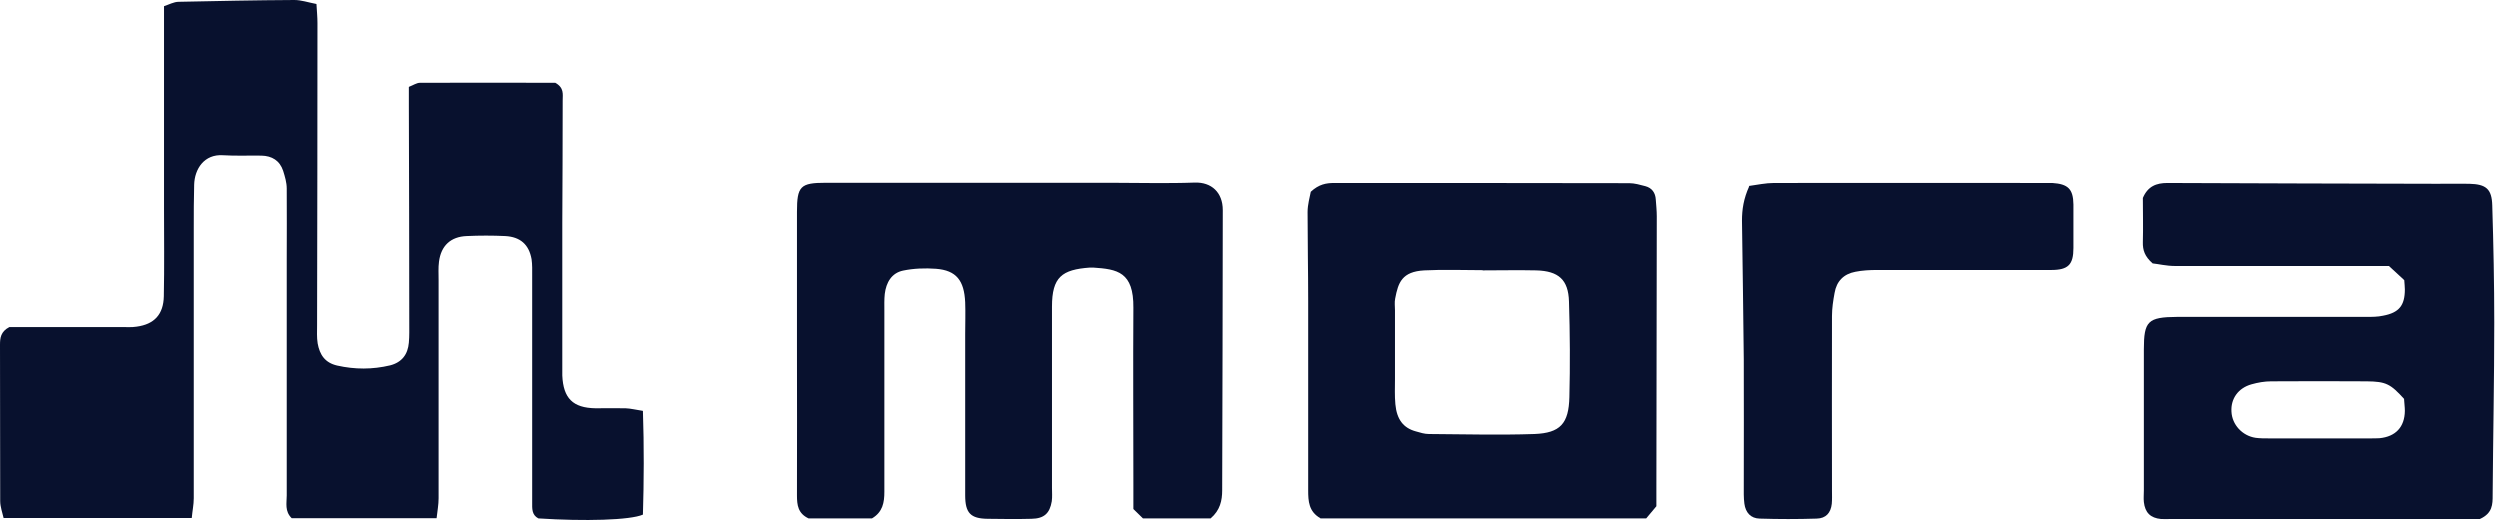 <svg width="125" height="26" viewBox="0 0 125 26" fill="none" xmlns="http://www.w3.org/2000/svg">
<path fill-rule="evenodd" clip-rule="evenodd" d="M20.453 4.34C20.662 4.26 20.832 4.14 21.002 4.14C23.286 4.13 25.581 4.14 27.766 4.14C28.215 4.39 28.135 4.719 28.135 5.018C28.135 7.064 28.125 9.099 28.115 11.144C28.115 13.549 28.115 15.953 28.115 18.358C28.115 18.497 28.115 18.637 28.115 18.777C28.165 19.914 28.644 20.393 29.771 20.413C30.27 20.413 30.779 20.403 31.278 20.413C31.547 20.423 31.807 20.493 32.146 20.543C32.206 22.329 32.196 24.045 32.146 25.731C31.507 26.01 29.233 26.07 26.918 25.92C26.579 25.741 26.609 25.421 26.609 25.112C26.609 23.576 26.609 22.039 26.609 20.503C26.609 18.268 26.609 16.033 26.609 13.798C26.609 13.519 26.619 13.229 26.579 12.96C26.449 12.222 26.01 11.843 25.262 11.803C24.623 11.773 23.975 11.773 23.336 11.803C22.538 11.833 22.049 12.282 21.949 13.09C21.91 13.389 21.93 13.698 21.93 14.008C21.93 17.639 21.93 21.271 21.93 24.913C21.93 25.232 21.87 25.551 21.83 25.91H14.586C14.227 25.561 14.337 25.152 14.337 24.773C14.337 20.832 14.337 16.891 14.337 12.95C14.337 11.773 14.347 10.606 14.337 9.428C14.337 9.129 14.247 8.83 14.157 8.54C13.988 8.031 13.599 7.792 13.07 7.782C12.431 7.772 11.783 7.802 11.144 7.762C10.216 7.702 9.728 8.441 9.708 9.239C9.688 9.967 9.688 10.695 9.688 11.414C9.688 15.913 9.688 20.413 9.688 24.913C9.688 25.232 9.618 25.551 9.588 25.9H0.18C0.12 25.631 0.01 25.342 0.01 25.052C0 22.458 0.01 19.854 0 17.25C0 16.901 0.03 16.582 0.469 16.352C2.285 16.352 4.18 16.352 6.076 16.352C6.325 16.352 6.585 16.372 6.834 16.332C7.712 16.213 8.171 15.724 8.191 14.816C8.221 13.339 8.201 11.853 8.201 10.376C8.201 7.054 8.201 3.731 8.201 0.309C8.451 0.229 8.69 0.09 8.939 0.09C10.865 0.05 12.79 0.01 14.716 0C15.065 0 15.405 0.12 15.823 0.2C15.844 0.559 15.873 0.858 15.873 1.157C15.873 6.186 15.864 11.224 15.854 16.253C15.854 16.562 15.834 16.871 15.883 17.17C15.983 17.729 16.243 18.138 16.861 18.278C17.749 18.477 18.627 18.477 19.505 18.268C20.094 18.118 20.393 17.719 20.443 17.131C20.473 16.801 20.463 16.462 20.463 16.123C20.463 12.521 20.453 8.909 20.443 5.308C20.443 5.028 20.443 4.749 20.443 4.35L20.453 4.34Z" fill="#08112E"/>
<path fill-rule="evenodd" clip-rule="evenodd" d="M60.541 25.92H57.148C57.019 25.791 56.839 25.611 56.669 25.451V24.204C56.669 21.271 56.65 18.328 56.669 15.395C56.689 13.589 55.861 13.459 54.664 13.379C54.604 13.379 54.554 13.379 54.494 13.379C53.098 13.479 52.599 13.848 52.599 15.335C52.599 18.358 52.599 21.371 52.599 24.394C52.599 24.613 52.619 24.843 52.589 25.062C52.489 25.671 52.2 25.93 51.571 25.94C50.843 25.96 50.114 25.95 49.386 25.94C48.528 25.93 48.259 25.651 48.259 24.763C48.259 22.079 48.259 19.395 48.259 16.712C48.259 16.183 48.279 15.644 48.259 15.115C48.209 14.028 47.82 13.519 46.802 13.439C46.253 13.399 45.685 13.419 45.156 13.529C44.577 13.649 44.308 14.127 44.238 14.696C44.208 14.976 44.218 15.255 44.218 15.534C44.218 18.557 44.218 21.57 44.218 24.593C44.218 25.122 44.138 25.601 43.599 25.92H40.427C39.898 25.671 39.848 25.252 39.848 24.773C39.858 22.259 39.848 19.745 39.848 17.22C39.848 15.015 39.848 12.801 39.848 10.596C39.848 9.309 40.018 9.139 41.285 9.139C46.034 9.139 50.793 9.139 55.542 9.139C56.939 9.139 58.336 9.179 59.732 9.129C60.57 9.099 61.139 9.618 61.139 10.506C61.129 15.175 61.129 19.844 61.109 24.514C61.109 25.022 61.009 25.511 60.531 25.92H60.541Z" fill="#08112E"/>
<path fill-rule="evenodd" clip-rule="evenodd" d="M120.203 13.998C119.984 13.788 119.734 13.569 119.445 13.299H118.297C115.115 13.299 111.922 13.299 108.739 13.299C108.33 13.299 107.921 13.2 107.632 13.17C107.233 12.82 107.133 12.501 107.143 12.112C107.163 11.364 107.143 10.606 107.143 9.897C107.393 9.309 107.822 9.149 108.37 9.149C112.87 9.169 117.37 9.179 121.869 9.189C122.398 9.189 122.927 9.179 123.466 9.189C124.304 9.209 124.593 9.448 124.613 10.276C124.673 12.232 124.713 14.177 124.713 16.133C124.713 19.006 124.653 21.88 124.633 24.753C124.633 25.212 124.633 25.661 123.994 25.95H123.216C118.327 25.95 113.439 25.95 108.55 25.95C108.38 25.95 108.211 25.96 108.051 25.95C107.522 25.9 107.253 25.631 107.193 25.102C107.173 24.913 107.193 24.713 107.193 24.514C107.193 22.169 107.193 19.824 107.193 17.47C107.193 16.053 107.393 15.854 108.859 15.844C112.022 15.844 115.175 15.844 118.327 15.844C118.607 15.844 118.886 15.844 119.155 15.784C119.954 15.634 120.243 15.275 120.243 14.467C120.243 14.327 120.223 14.197 120.213 14.008L120.203 13.998ZM120.213 19.954C119.525 19.196 119.305 19.076 118.337 19.066C116.741 19.056 115.155 19.056 113.558 19.066C113.229 19.066 112.89 19.126 112.571 19.216C111.902 19.405 111.533 19.944 111.573 20.583C111.603 21.231 112.112 21.79 112.78 21.89C113 21.919 113.229 21.919 113.449 21.919C115.125 21.919 116.801 21.919 118.477 21.919C118.647 21.919 118.816 21.919 118.976 21.91C119.784 21.83 120.233 21.351 120.243 20.543C120.243 20.353 120.213 20.154 120.203 19.954H120.213Z" fill="#08112E"/>
<path fill-rule="evenodd" clip-rule="evenodd" d="M66.018 25.91C65.439 25.581 65.409 25.062 65.409 24.514C65.409 21.361 65.409 18.198 65.409 15.045C65.409 13.569 65.379 12.082 65.379 10.606C65.379 10.226 65.489 9.857 65.539 9.588C65.948 9.209 66.317 9.149 66.716 9.149C71.635 9.149 76.554 9.149 81.462 9.159C81.732 9.159 82.001 9.239 82.27 9.309C82.6 9.398 82.769 9.638 82.789 9.977C82.809 10.256 82.839 10.536 82.839 10.815C82.839 15.395 82.819 19.974 82.819 24.553C82.819 24.803 82.819 25.052 82.819 25.312C82.64 25.521 82.48 25.711 82.31 25.92C76.893 25.92 71.475 25.92 66.018 25.92V25.91ZM74.149 13.509C73.171 13.509 72.194 13.469 71.216 13.519C70.099 13.579 69.909 14.127 69.759 14.926C69.719 15.115 69.749 15.315 69.749 15.514C69.749 16.662 69.749 17.809 69.749 18.956C69.749 19.375 69.729 19.794 69.769 20.213C69.839 20.972 70.168 21.401 70.797 21.57C71.006 21.63 71.226 21.7 71.445 21.7C73.201 21.71 74.967 21.76 76.723 21.7C78.01 21.65 78.439 21.181 78.469 19.854C78.509 18.268 78.499 16.672 78.449 15.075C78.419 13.988 77.93 13.549 76.813 13.519C75.915 13.499 75.027 13.519 74.129 13.519L74.149 13.509Z" fill="#08112E"/>
<path fill-rule="evenodd" clip-rule="evenodd" d="M87.439 9.299C87.877 9.239 88.287 9.149 88.696 9.149C93.195 9.139 97.695 9.149 102.195 9.149C102.334 9.149 102.474 9.149 102.614 9.149C103.402 9.199 103.661 9.448 103.671 10.226C103.671 10.955 103.671 11.683 103.671 12.402C103.671 13.23 103.412 13.499 102.564 13.499C99.66 13.499 96.747 13.499 93.844 13.499C93.485 13.499 93.115 13.519 92.766 13.589C92.188 13.698 91.828 14.058 91.729 14.646C91.659 15.025 91.599 15.415 91.599 15.804C91.589 18.707 91.599 21.61 91.599 24.523C91.599 24.753 91.609 24.973 91.589 25.192C91.539 25.641 91.3 25.92 90.831 25.93C89.883 25.96 88.935 25.96 87.987 25.93C87.538 25.92 87.279 25.631 87.219 25.182C87.179 24.883 87.189 24.573 87.189 24.264C87.189 22.169 87.199 20.074 87.189 17.979C87.169 15.664 87.129 13.349 87.099 11.035C87.099 10.476 87.179 9.937 87.459 9.319L87.439 9.299Z" fill="#08112E"/>
</svg>
